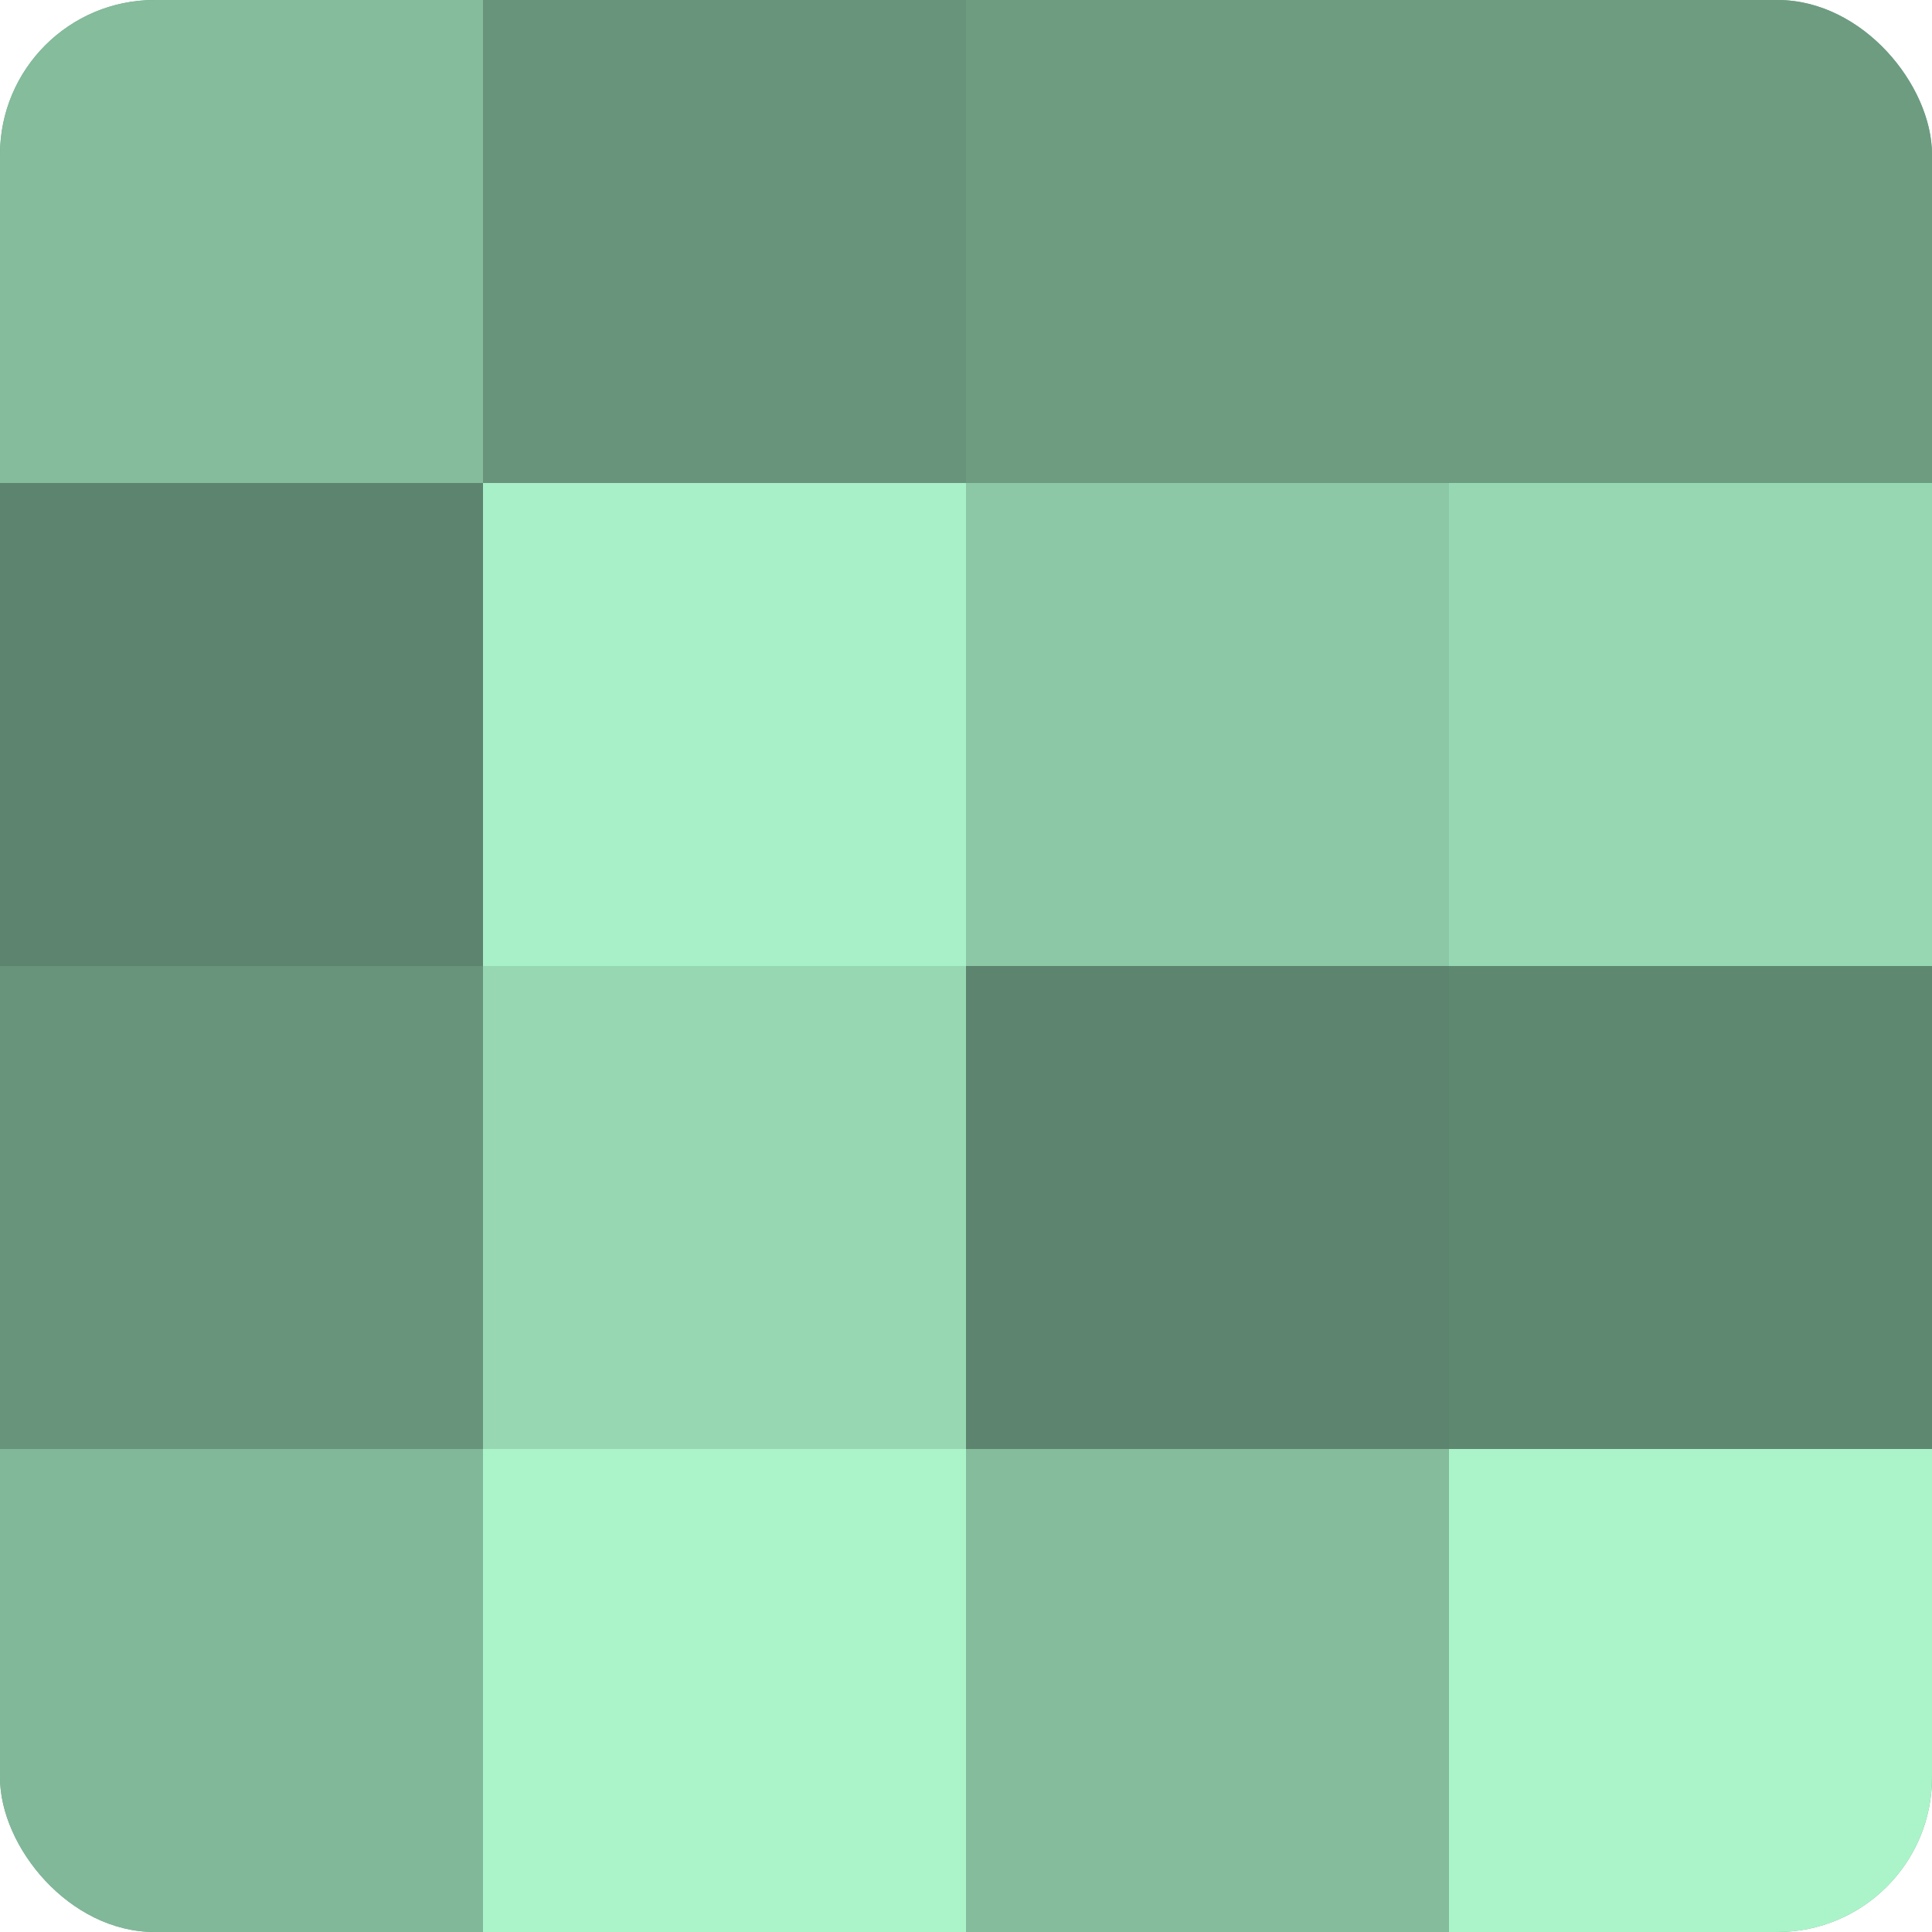 <?xml version="1.0" encoding="UTF-8"?>
<svg xmlns="http://www.w3.org/2000/svg" width="60" height="60" viewBox="0 0 100 100" preserveAspectRatio="xMidYMid meet"><defs><clipPath id="c" width="100" height="100"><rect width="100" height="100" rx="8" ry="8"/></clipPath></defs><g clip-path="url(#c)"><rect width="100" height="100" fill="#70a085"/><rect width="25" height="25" fill="#84bc9c"/><rect y="25" width="25" height="25" fill="#5d846e"/><rect y="50" width="25" height="25" fill="#68947b"/><rect y="75" width="25" height="25" fill="#81b899"/><rect x="25" width="25" height="25" fill="#68947b"/><rect x="25" y="25" width="25" height="25" fill="#a8f0c7"/><rect x="25" y="50" width="25" height="25" fill="#97d8b3"/><rect x="25" y="75" width="25" height="25" fill="#abf4ca"/><rect x="50" width="25" height="25" fill="#6d9c81"/><rect x="50" y="25" width="25" height="25" fill="#8cc8a6"/><rect x="50" y="50" width="25" height="25" fill="#5d846e"/><rect x="50" y="75" width="25" height="25" fill="#84bc9c"/><rect x="75" width="25" height="25" fill="#6d9c81"/><rect x="75" y="25" width="25" height="25" fill="#97d8b3"/><rect x="75" y="50" width="25" height="25" fill="#5f8871"/><rect x="75" y="75" width="25" height="25" fill="#abf4ca"/></g></svg>
